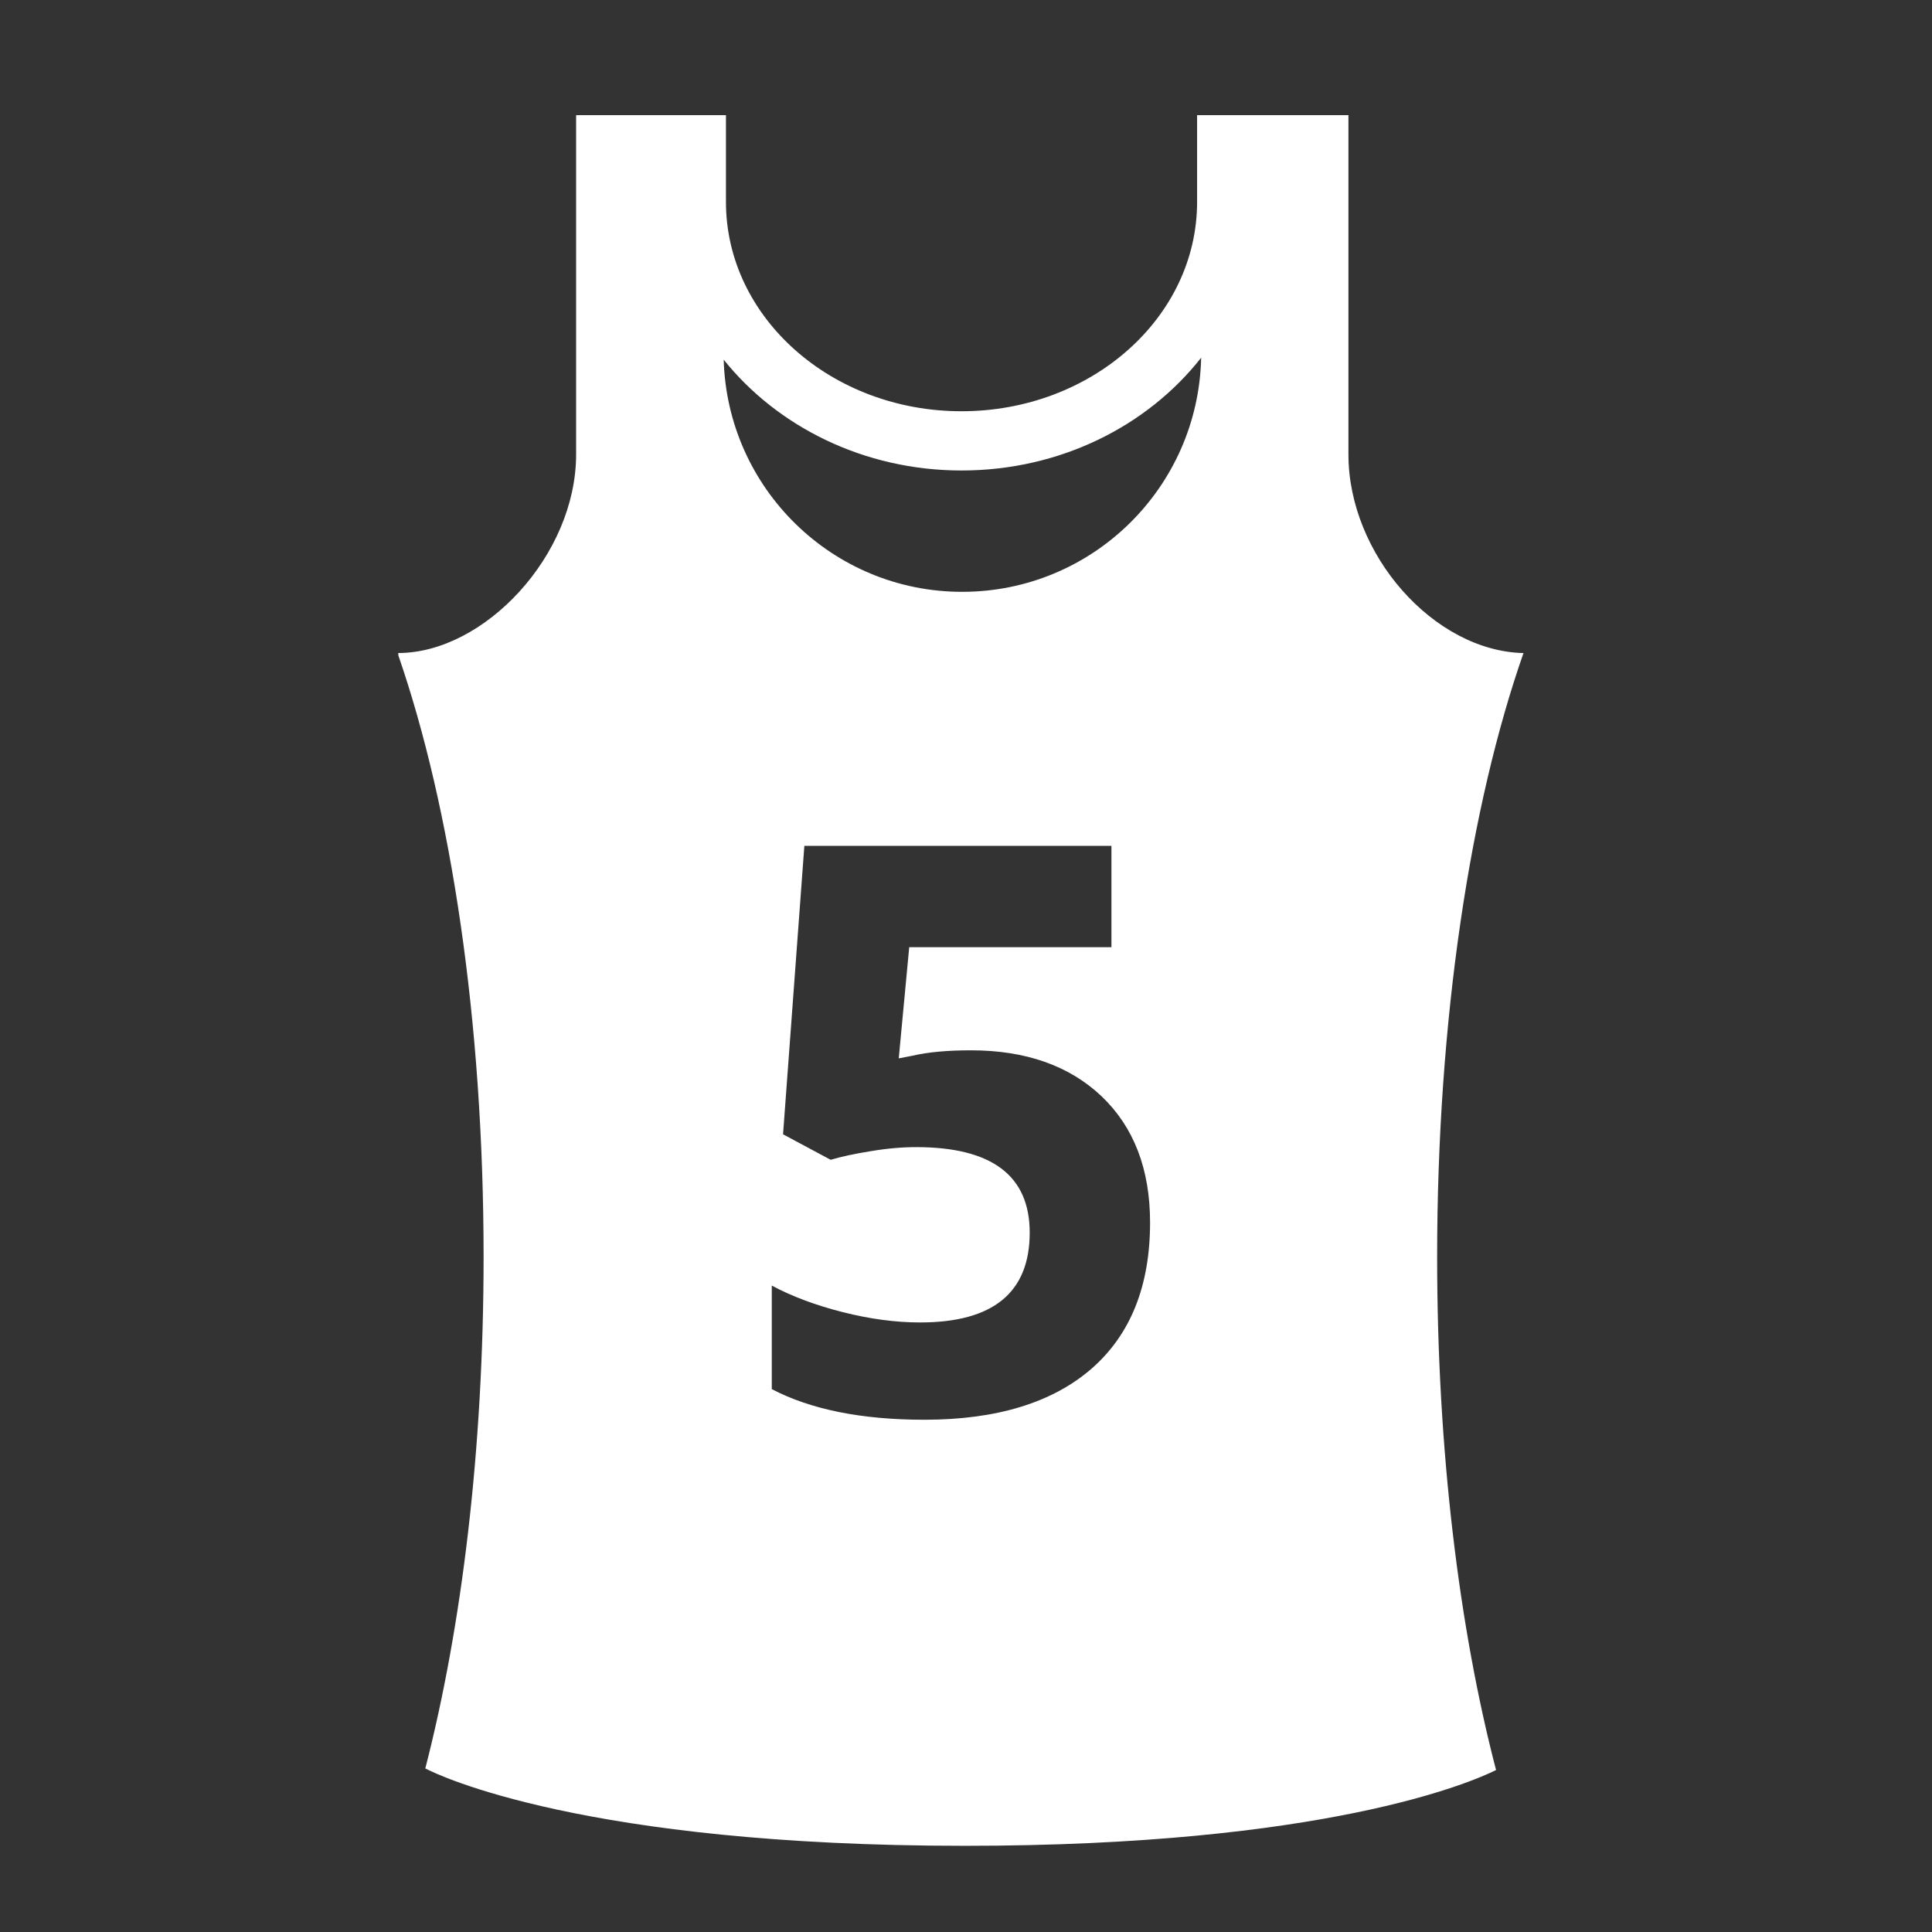 <!-- Generated by IcoMoon.io -->
<svg version="1.1" xmlns="http://www.w3.org/2000/svg" width="300" height="300" viewBox="0 0 300 300">
<rect x="0" y="0" width="300" height="300" fill="#333333" stroke="none"/>
<title>rec-leagues</title>
<path fill="#fff" d="M236.567 101.408c-13.892-0.308-27.183-15.292-27.183-30.842v-52.683h-23.5v13.475c0 17.958-16.417 32.5-36.583 32.5-20.158 0-36.575-14.55-36.575-32.5v-13.475h-23.267v52.675c0 15.717-14.292 30.842-27.625 30.842l0.025 0.383c8.158 23.608 13.233 56.7 13.233 93.392 0 29.917-3.392 57.475-9.050 79.425 1.95 1.033 24.658 12.017 83.767 12.017 55.808 0 78.55-9.8 82.5-11.767-5.742-22-9.15-49.633-9.15-79.675 0.008-36.875 5.142-70.15 13.408-93.767zM169.517 212.508c-6.067 5.283-14.733 7.95-25.983 7.95-9.775 0-17.683-1.608-23.692-4.758v-16.075c3.15 1.692 6.85 3.067 11.058 4.133 4.208 1.058 8.192 1.592 11.967 1.592 11.342 0 17.025-4.642 17.025-13.95 0-8.85-5.883-13.275-17.625-13.275-2.117 0-4.475 0.192-7.033 0.625-2.558 0.408-4.658 0.867-6.25 1.342l-7.392-3.958 3.308-44.792h47.683v15.742h-31.4l-1.625 17.258 2.117-0.408c2.433-0.567 5.458-0.842 9.075-0.842 8.483 0 15.267 2.367 20.308 7.142 5 4.775 7.525 11.3 7.525 19.6 0 9.825-3.025 17.392-9.067 22.675zM149.408 91.9c-20.133 0-36.467-16.067-37.033-36.050 8.317 10.383 21.767 17.208 36.933 17.208 15.333 0 28.892-6.925 37.208-17.517-0.442 20.158-16.875 36.358-37.108 36.358z"></path>
</svg>
